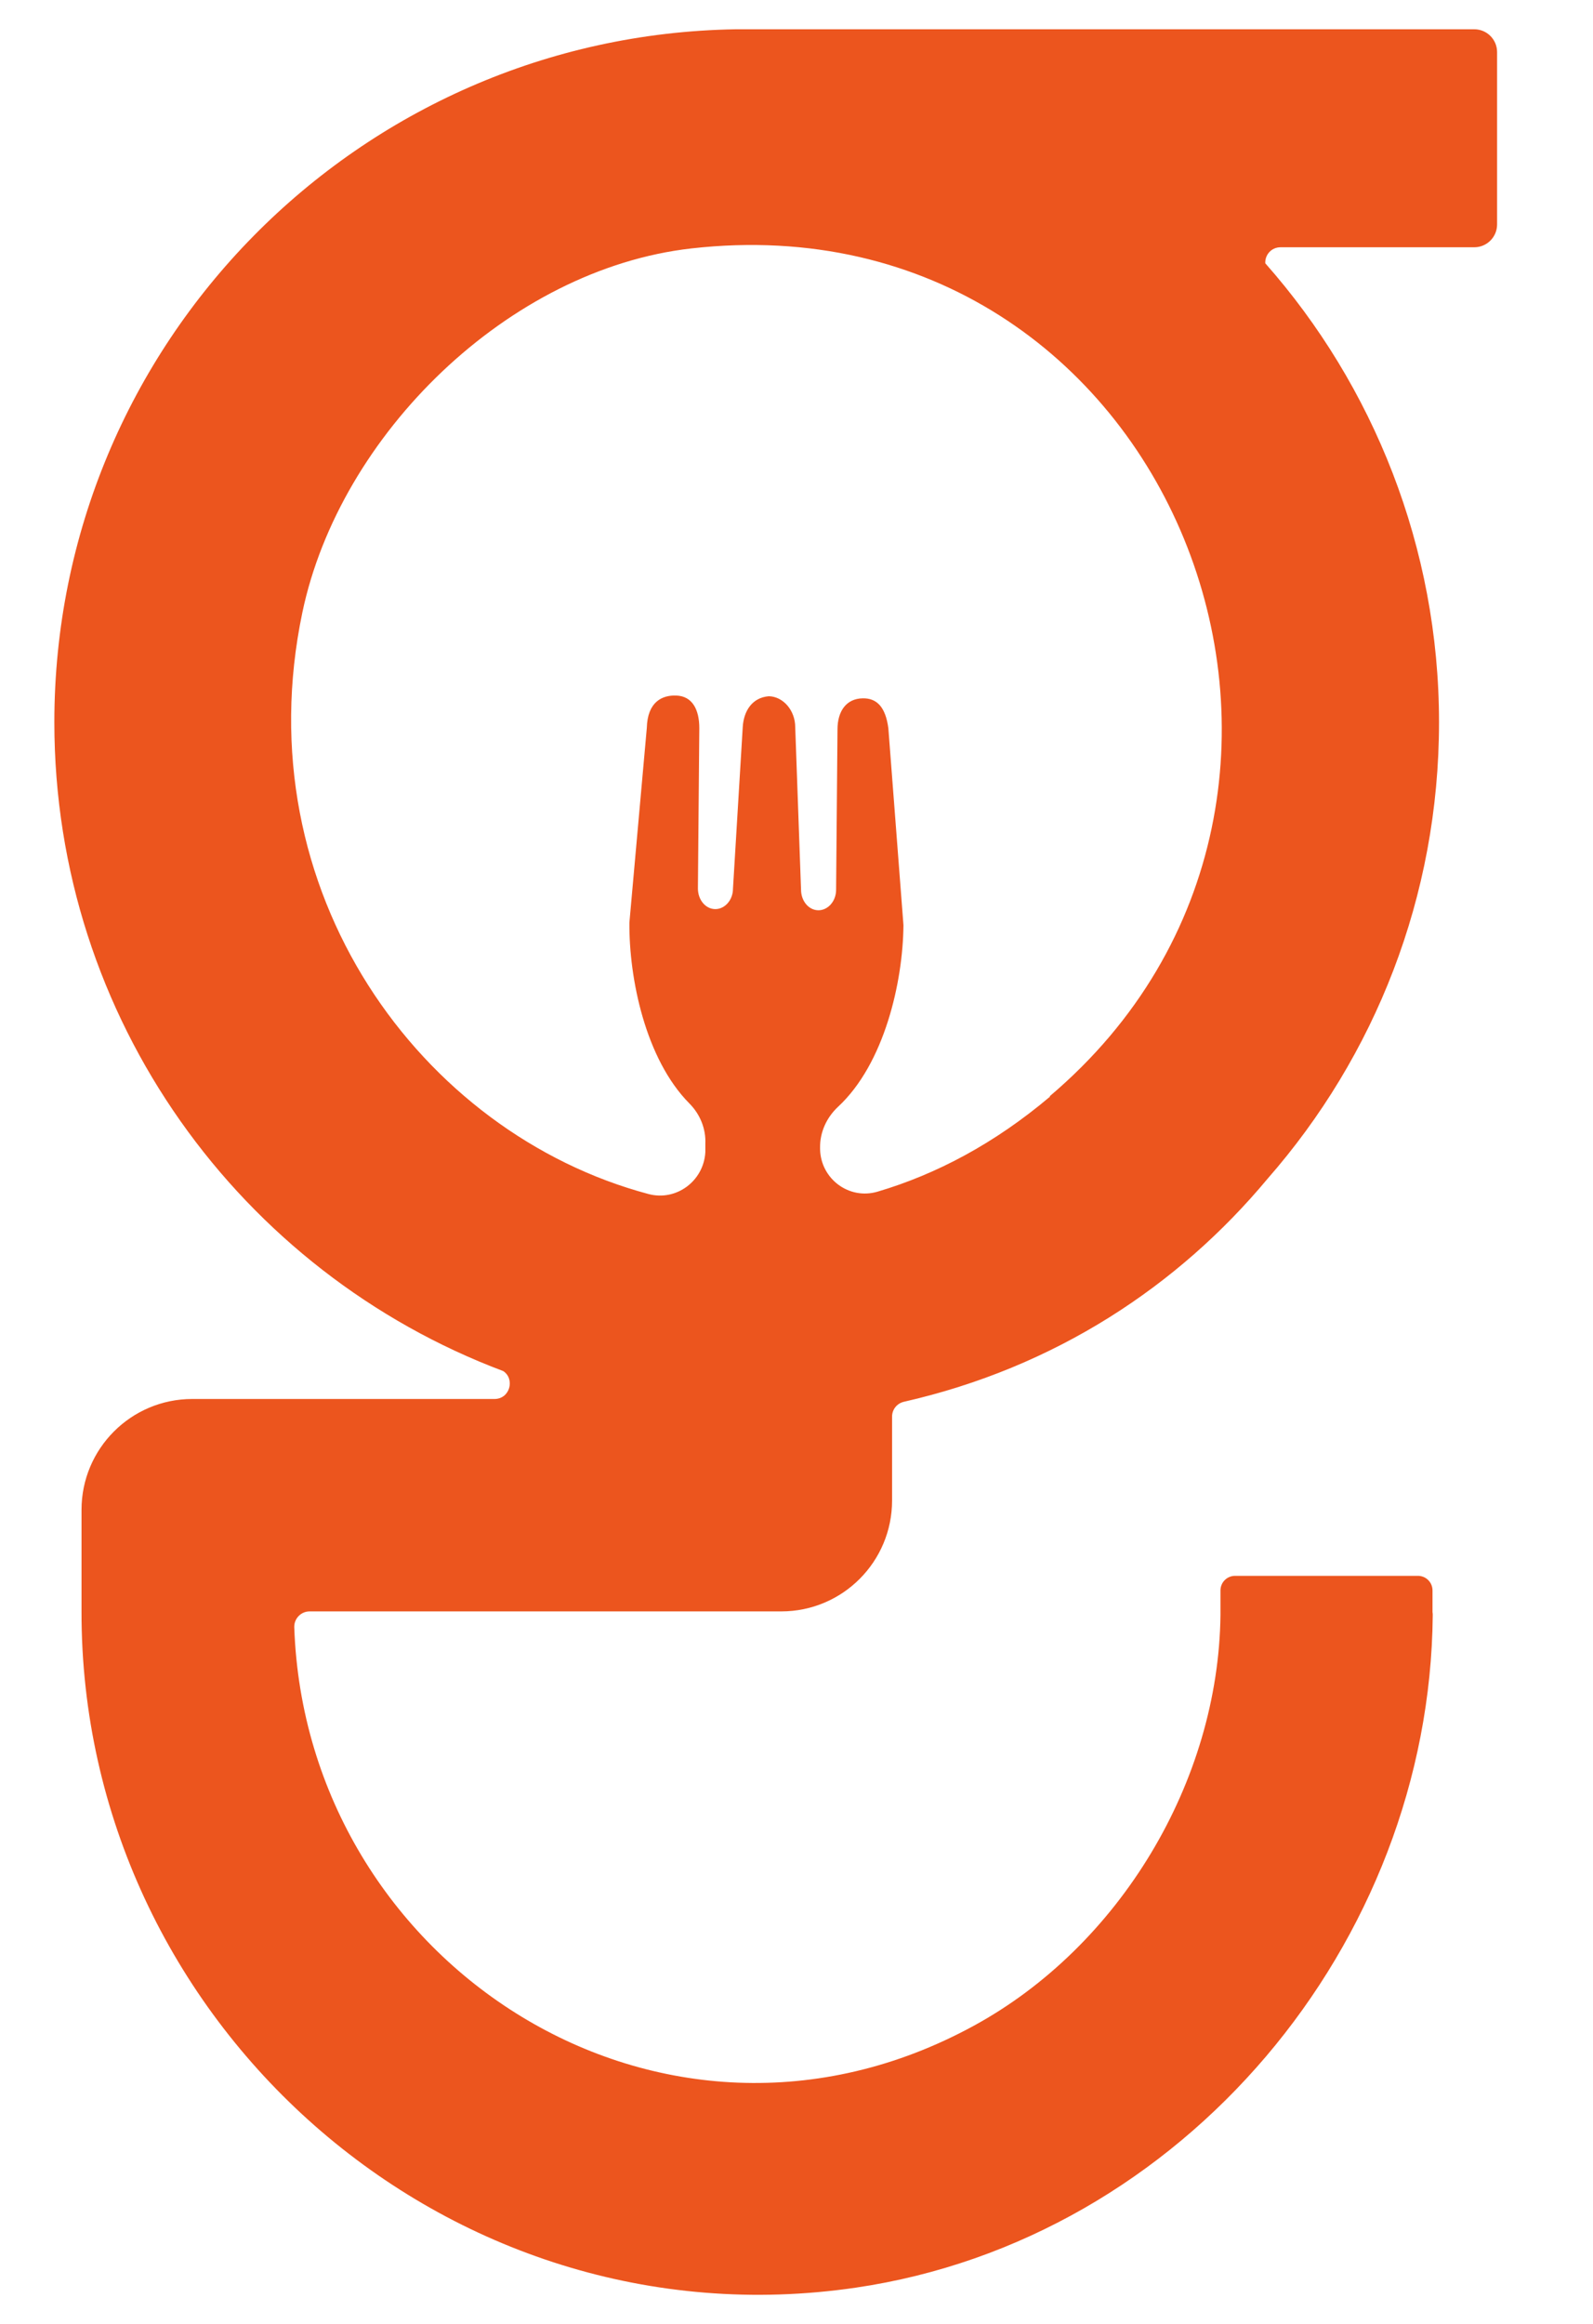 <svg xmlns="http://www.w3.org/2000/svg" id="Capa_1" viewBox="0 0 68.59 100"><defs><style>      .st0 {        fill: #ec551e;      }    </style></defs><path class="st0" d="M63.49,1.26h-31.07c-.09,0-.18,0-.27,0-.11,0-.22,0-.33,0h-.14C15.44,1.52,2.34,14.77,2.34,31.08c0,12.78,8.04,23.68,19.33,27.92.51.34.29,1.2-.38,1.2h-13.01c-2.64,0-4.77,2.14-4.77,4.77v4.37h0c-.03,17.62,15.69,31.69,33.34,29.1,14.1-2.07,24.71-14.81,24.84-28.93,0-.05,0-.09-.01-.14,0-.02,0-.04,0-.05v-.88c0-.35-.28-.63-.63-.63h-7.87c-.35,0-.63.28-.63.63v.88s0,.06,0,.09c0,.03,0,.05,0,.08-.08,7.18-4.35,14.26-10.62,17.68-13.41,7.32-28.76-2.64-29.26-17.15-.01-.37.29-.68.66-.68h20.31c2.64,0,4.77-2.14,4.77-4.77v-3.61c0-.31.21-.57.51-.64,0,0,0,0,0,0,6.51-1.48,11.81-4.98,15.66-9.6,4.6-5.25,7.38-12.12,7.38-19.64s-2.83-14.49-7.48-19.75c-.02-.35.25-.69.66-.69h8.34c.54,0,.98-.44.98-.98V2.24c0-.54-.44-.98-.98-.98ZM45.21,47.19c-2.38,2.01-4.89,3.34-7.43,4.09-1.23.36-2.45-.56-2.47-1.84v-.05c-.01-.67.28-1.3.77-1.76,2-1.85,2.8-5.38,2.82-7.82l-.65-8.47c-.12-.92-.5-1.3-1.1-1.29-.71.01-1.09.55-1.09,1.34l-.06,6.9c0,.49-.35.88-.76.88-.42,0-.75-.4-.75-.89l-.25-6.99c0-.72-.52-1.32-1.14-1.33-.72.06-1.08.64-1.12,1.33l-.42,6.95c0,.49-.35.88-.76.88-.42,0-.75-.4-.75-.89l.06-6.9c0-.78-.29-1.38-1-1.4-.6-.02-1.23.27-1.26,1.39l-.75,8.38c-.02,2.4.69,5.87,2.58,7.78.46.46.72,1.09.69,1.74v.36c-.07,1.24-1.25,2.12-2.45,1.8-9.79-2.61-17.42-13.01-14.9-25.03,1.61-7.66,8.88-14.77,16.75-15.66,20.63-2.33,30.78,23.48,15.43,36.48Z"></path></svg>